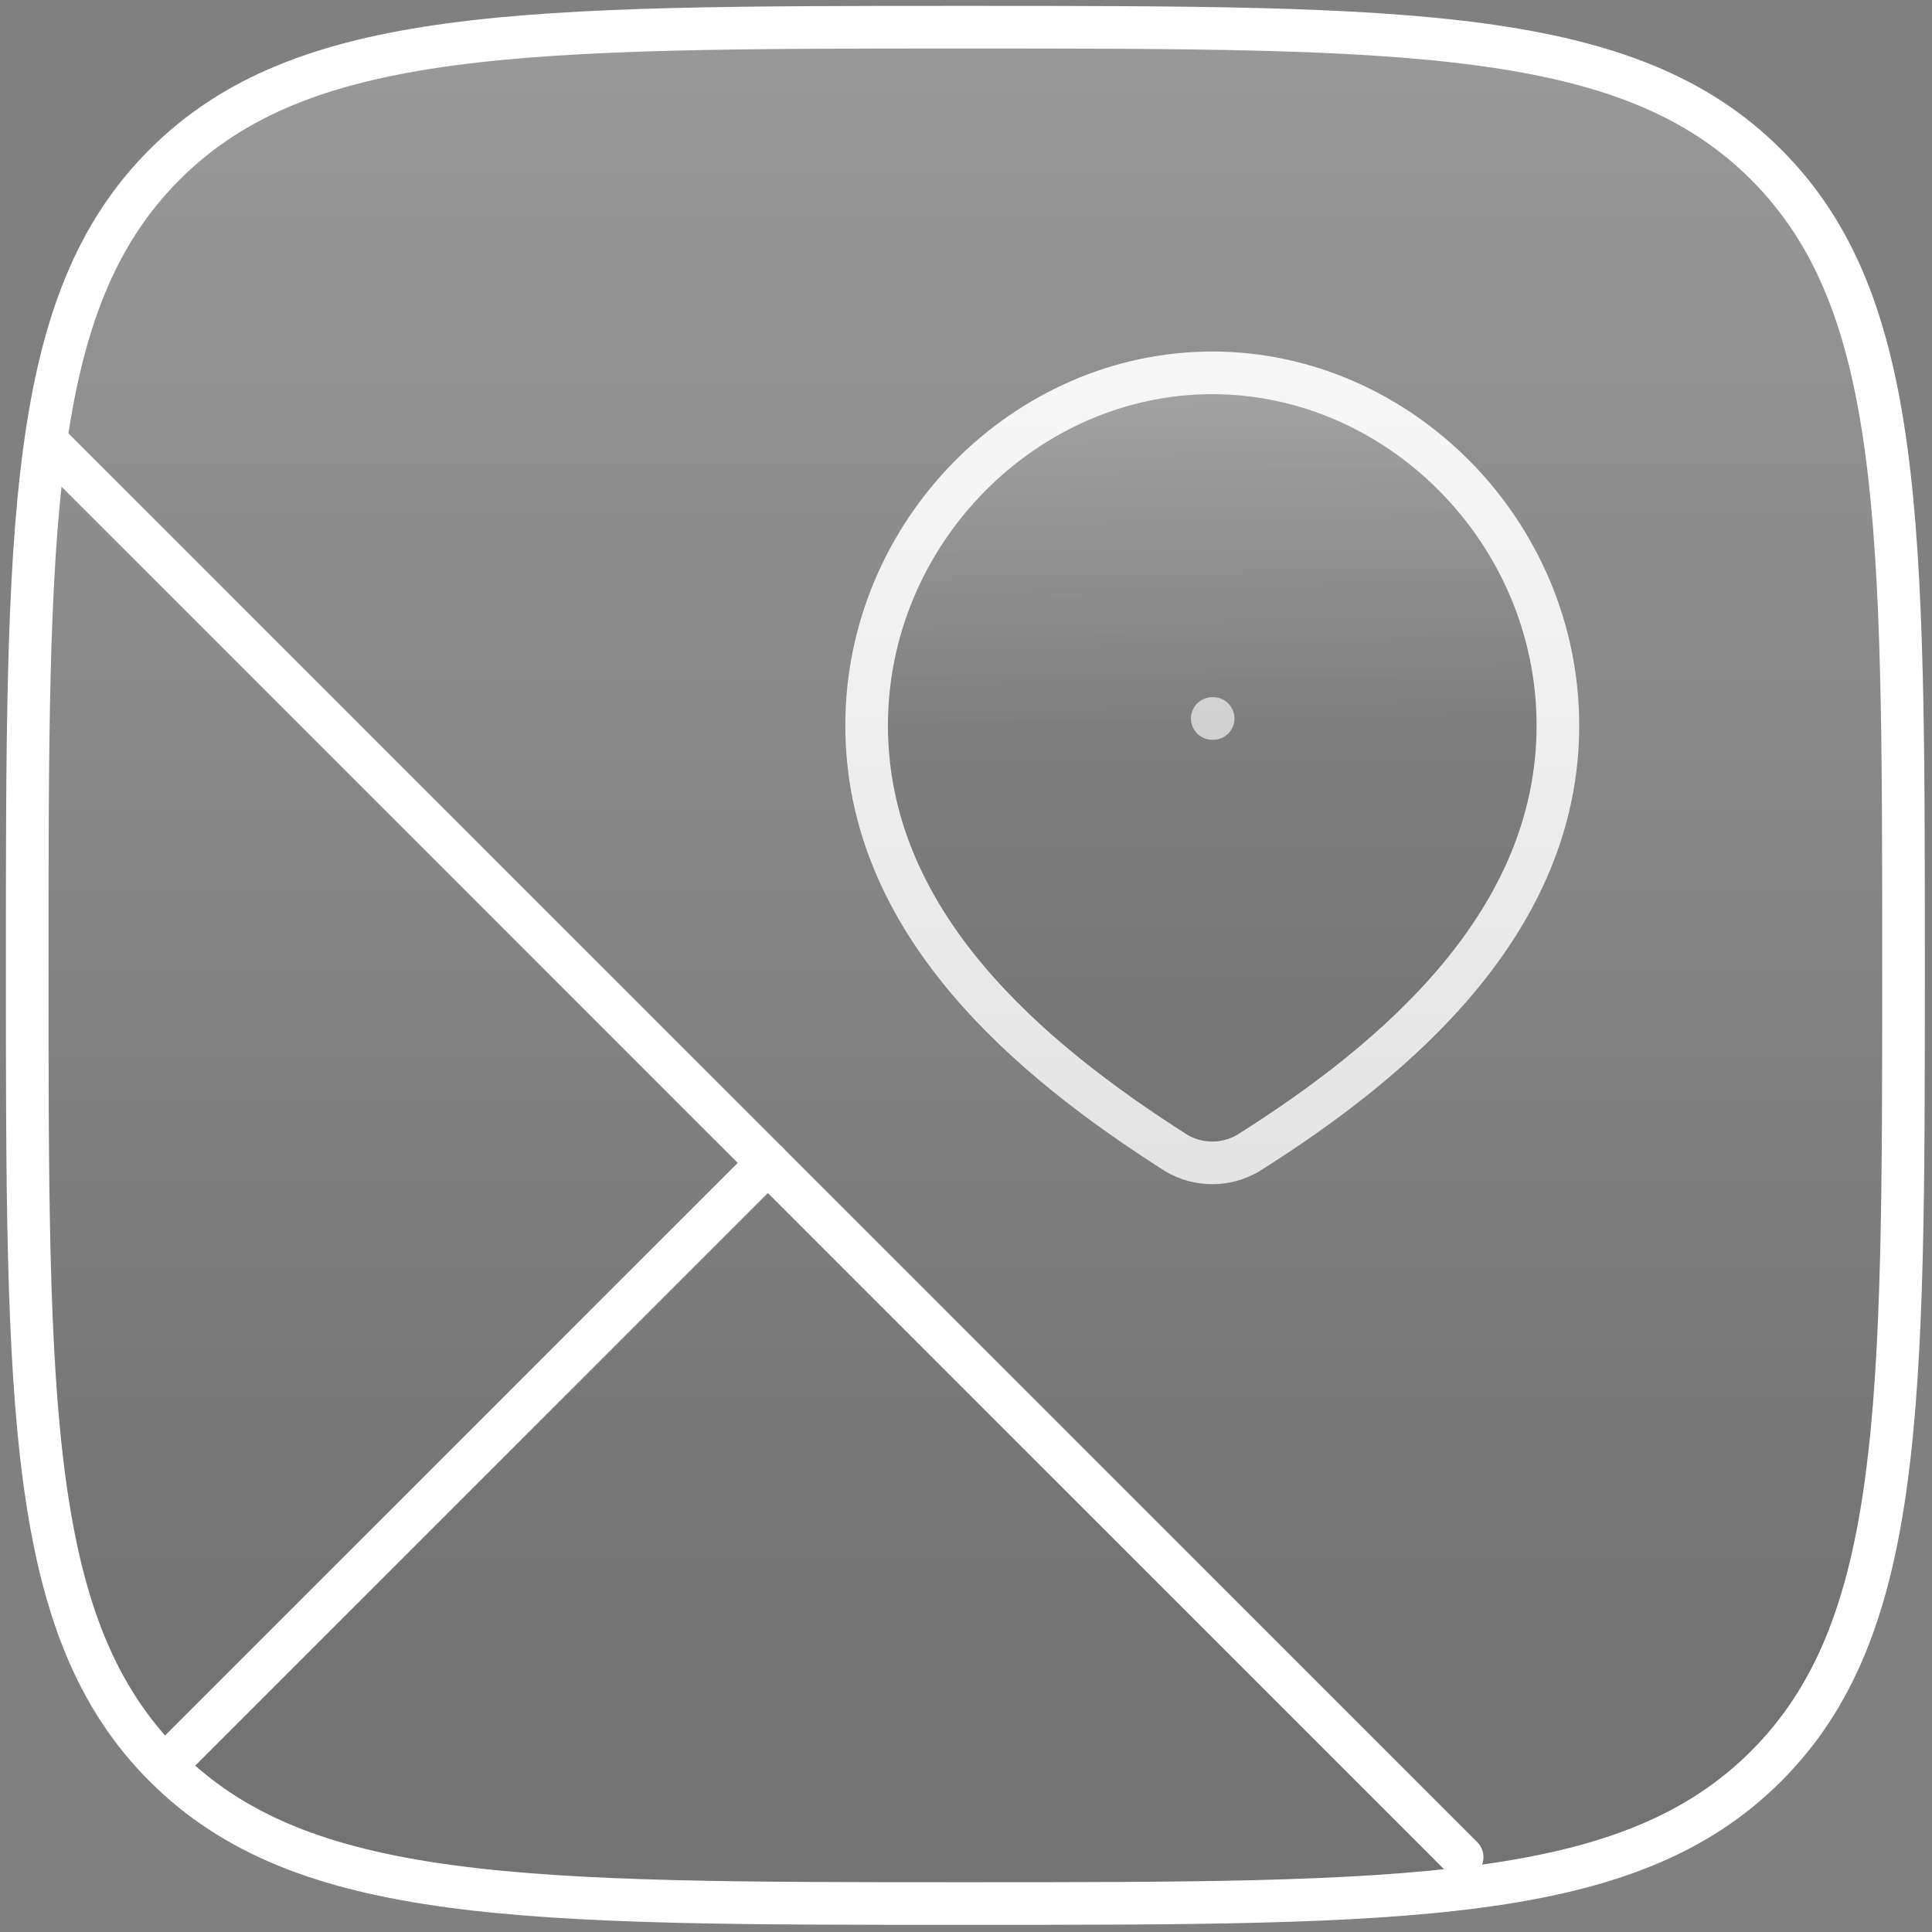 <svg width="142" height="142" viewBox="0 0 142 142" fill="none" xmlns="http://www.w3.org/2000/svg">
<rect x="0" y="0" width="142" height="142" fill="#808080" stroke="none"/>
<path fill-rule="evenodd" clip-rule="evenodd" d="M89.1 52.808H89.165H89.1Z" fill="url(#paint0_linear_3260_4078)"/>
<path d="M89.1 52.808H89.165" stroke="white" stroke-width="3.134" stroke-linecap="round" stroke-linejoin="round"/>
<path d="M89.1 27.404C102.848 27.404 114.504 39.113 114.504 53.318C114.504 67.749 102.658 77.877 91.716 84.764C90.919 85.227 90.017 85.47 89.1 85.47C88.182 85.47 87.28 85.227 86.483 84.764C75.562 77.81 63.696 67.799 63.696 53.318C63.696 39.113 75.352 27.404 89.1 27.404Z" fill="url(#paint1_linear_3260_4078)" fill-opacity="0.2" stroke="white" stroke-width="3.134"/>
<path d="M2 70.954C2 38.449 2 22.196 12.098 12.098C22.196 2 38.449 2 70.954 2C103.459 2 119.712 2 129.81 12.098C139.908 22.196 139.908 38.449 139.908 70.954C139.908 103.459 139.908 119.712 129.81 129.81C119.712 139.908 103.459 139.908 70.954 139.908C38.449 139.908 22.196 139.908 12.098 129.81C2 119.712 2 103.459 2 70.954Z" fill="url(#paint2_linear_3260_4078)" fill-opacity="0.2" stroke="white" stroke-width="3.134"/>
<path d="M107.464 136.498L3.786 32.821" stroke="white" stroke-width="3.134" stroke-linecap="round" stroke-linejoin="round"/>
<path d="M56.437 85.471L12.887 129.021" stroke="white" stroke-width="3.134" stroke-linecap="round" stroke-linejoin="round"/>
<defs>
<linearGradient id="paint0_linear_3260_4078" x1="89.131" y1="52.698" x2="92.012" y2="54.085" gradientUnits="userSpaceOnUse">
<stop stop-color="white"/>
<stop offset="0.455" stop-color="#999999"/>
<stop offset="1" stop-color="white"/>
</linearGradient>
<linearGradient id="paint1_linear_3260_4078" x1="88.137" y1="26.524" x2="89.394" y2="85.464" gradientUnits="userSpaceOnUse">
<stop stop-color="white"/>
<stop offset="0.455" stop-color="#3F3F3F"/>
</linearGradient>
<linearGradient id="paint2_linear_3260_4078" x1="75.133" y1="120.58" x2="75.133" y2="2" gradientUnits="userSpaceOnUse">
<stop stop-color="#3F3F3F"/>
<stop offset="1" stop-color="white"/>
</linearGradient>
</defs>
</svg>

